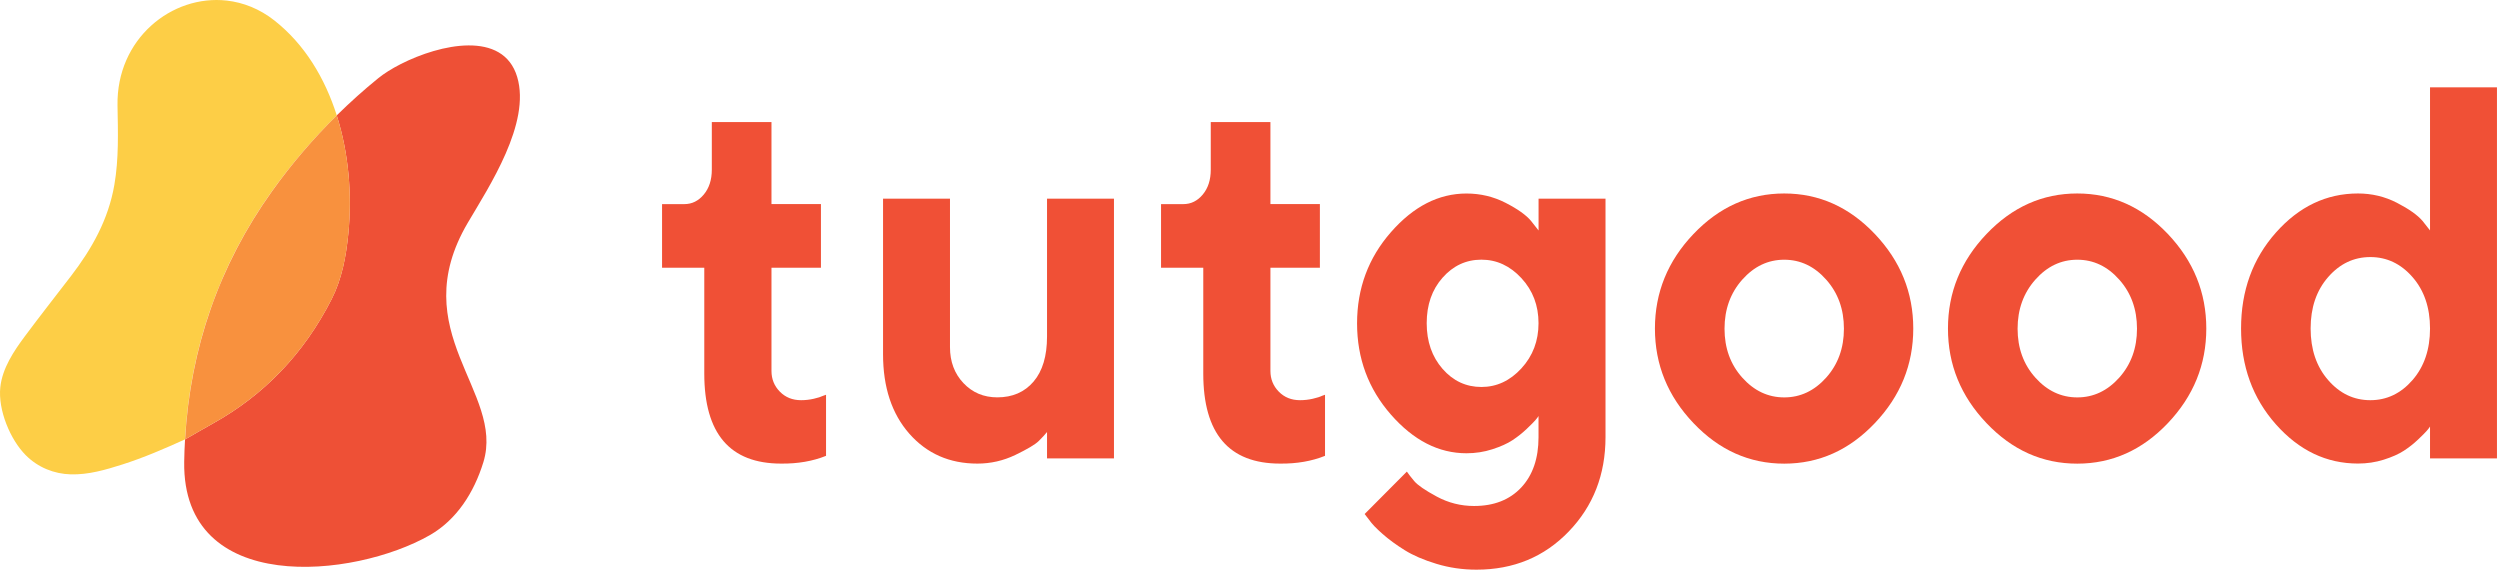<?xml version="1.0" encoding="UTF-8"?> <svg xmlns="http://www.w3.org/2000/svg" width="689" height="157" viewBox="0 0 689 157" fill="none"> <path d="M128.936 61.376C134.819 51.388 146.341 33.936 142.535 21.201C138.671 8.279 121.278 12.153 110.464 17.648C107.957 18.923 105.811 20.285 104.256 21.547C100.288 24.765 96.47 28.193 92.804 31.807C96.122 42.254 97.05 53.714 96.006 64.371C95.391 70.658 94.231 76.883 91.376 82.49C83.765 97.441 72.823 108.84 58.655 116.724C56.08 118.149 53.55 119.644 50.997 121.105C50.881 123.147 50.788 125.214 50.765 127.294C50.243 164.313 97.515 159.436 118.424 147.506C125.826 143.285 130.63 135.784 133.218 127.381C139.182 107.95 111.241 91.426 128.936 61.376Z" fill="#EE5036"></path> <path d="M92.815 31.808C89.543 21.51 83.951 12.191 75.608 5.631C71.535 2.426 67.033 0.68 62.52 0.161C47.354 -1.56 32.049 10.706 32.386 29.097C32.514 36.425 32.769 43.715 31.516 50.955C29.857 60.559 25.297 68.592 19.611 76.018C15.341 81.575 11.013 87.083 6.824 92.714C3.831 96.736 0.64 101.488 0.083 106.737C-0.579 112.974 2.821 121.144 7.068 125.425C10.433 128.817 14.888 130.611 19.506 130.735C24.415 130.859 29.079 129.485 33.72 128.012C39.615 126.131 45.312 123.668 50.963 121.105C50.974 121.105 50.986 121.094 50.986 121.094C52.413 95.932 60.373 73.109 74.912 52.737C80.284 45.237 86.294 38.231 92.815 31.808Z" fill="#FDCE46"></path> <path d="M91.388 82.49C94.243 76.883 95.403 70.67 96.018 64.371C97.062 53.714 96.134 42.254 92.816 31.807C86.306 38.231 80.296 45.236 74.935 52.749C60.396 73.121 52.448 95.944 51.009 121.105C53.562 119.644 56.103 118.149 58.667 116.724C72.835 108.84 83.777 97.429 91.388 82.49Z" fill="#F8913E"></path> <path d="M196.177 46.761V33.642H212.62V56.242H226.252V73.78H212.62V102.234C212.62 104.475 213.384 106.367 214.927 107.941C216.471 109.512 218.409 110.292 220.777 110.292C221.983 110.292 223.156 110.154 224.28 109.895C225.417 109.636 226.275 109.363 226.856 109.079L227.656 108.794V125.627C224.002 127.099 219.882 127.817 215.288 127.767C201.155 127.767 194.1 119.5 194.1 102.952V73.792H182.462V56.254H188.612C190.712 56.254 192.487 55.376 193.961 53.618C195.434 51.848 196.177 49.571 196.177 46.761Z" fill="#F05036"></path> <path d="M288.561 126.342V119.066C288.029 119.734 287.274 120.55 286.288 121.53C285.301 122.507 283.154 123.782 279.835 125.379C276.518 126.975 273.024 127.767 269.37 127.767C261.699 127.767 255.458 125.019 250.618 119.536C245.78 114.04 243.367 106.739 243.367 97.605V54.744H261.816V95.674C261.816 99.672 263.057 102.977 265.528 105.587C268.001 108.2 271.109 109.512 274.857 109.512C279.046 109.512 282.376 108.062 284.849 105.168C287.32 102.27 288.561 98.137 288.561 92.753V54.744H307.01V126.342H288.561Z" fill="#F05036"></path> <path d="M333.686 46.761V33.642H350.129V56.242H363.761V73.78H350.129V102.234C350.129 104.475 350.895 106.367 352.436 107.941C353.98 109.512 355.918 110.292 358.286 110.292C359.492 110.292 360.664 110.154 361.8 109.895C362.938 109.636 363.795 109.363 364.376 109.079L365.176 108.794V125.627C361.522 127.099 357.402 127.817 352.808 127.767C338.675 127.767 331.622 119.5 331.622 102.952V73.792H319.982V56.254H326.132C328.233 56.254 330.009 55.376 331.482 53.618C332.954 51.848 333.686 49.571 333.686 46.761Z" fill="#F05036"></path> <path d="M424.017 120.502V114.66C423.842 114.944 423.565 115.316 423.182 115.761C422.799 116.219 421.998 117.025 420.78 118.188C419.551 119.351 418.238 120.401 416.835 121.319C415.431 122.245 413.586 123.076 411.288 123.819C408.992 124.56 406.624 124.92 404.165 124.92C396.495 124.92 389.556 121.367 383.337 114.263C377.118 107.159 374.008 98.78 374.008 89.126C374.008 79.472 377.118 71.093 383.337 63.989C389.556 56.885 396.495 53.333 404.165 53.333C407.994 53.333 411.591 54.187 414.933 55.895C418.273 57.603 420.617 59.274 421.952 60.883L424.028 63.519V54.744H442.478V120.488C442.478 130.799 439.101 139.463 432.348 146.48C425.595 153.497 417.114 157 406.914 157C403.085 157 399.408 156.468 395.88 155.392C392.363 154.328 389.439 153.064 387.12 151.616C384.798 150.169 382.768 148.682 381.039 147.162C379.3 145.638 378.079 144.352 377.361 143.312L376.095 141.665L387.734 129.969C388.175 130.639 388.861 131.517 389.776 132.607C390.694 133.694 392.747 135.119 395.96 136.851C399.174 138.585 402.599 139.45 406.253 139.45C411.731 139.45 416.068 137.754 419.259 134.35C422.416 130.971 424.017 126.342 424.017 120.502ZM397.573 76.527C394.65 79.831 393.198 84.015 393.198 89.077C393.198 94.139 394.662 98.335 397.573 101.665C400.486 104.993 404.06 106.652 408.272 106.652C412.483 106.652 416.162 104.943 419.307 101.516C422.45 98.087 424.017 93.941 424.017 89.077C424.017 84.2 422.45 80.067 419.307 76.663C416.162 73.259 412.483 71.564 408.272 71.564C404.06 71.564 400.486 73.234 397.573 76.527Z" fill="#F05036"></path> <path d="M516.703 64.485C523.771 71.924 527.296 80.612 527.296 90.551C527.296 100.489 523.771 109.177 516.703 116.616C509.638 124.055 501.318 127.781 491.734 127.781C482.148 127.781 473.819 124.067 466.729 116.616C459.638 109.177 456.099 100.489 456.099 90.551C456.099 80.612 459.638 71.924 466.729 64.485C473.819 57.047 482.148 53.322 491.734 53.322C501.318 53.322 509.638 57.047 516.703 64.485ZM480.164 77.073C476.916 80.736 475.28 85.241 475.28 90.588C475.28 95.935 476.904 100.427 480.164 104.066C483.414 107.705 487.277 109.524 491.734 109.524C496.189 109.524 500.04 107.705 503.302 104.066C506.55 100.427 508.186 95.935 508.186 90.588C508.186 85.241 506.562 80.736 503.302 77.073C500.052 73.409 496.189 71.577 491.734 71.577C487.277 71.577 483.426 73.409 480.164 77.073Z" fill="#F05036"></path> <path d="M597.462 64.485C604.529 71.924 608.055 80.612 608.055 90.551C608.055 100.489 604.529 109.177 597.462 116.616C590.396 124.055 582.076 127.781 572.493 127.781C562.909 127.781 554.577 124.067 547.487 116.616C540.397 109.177 536.859 100.489 536.859 90.551C536.859 80.612 540.397 71.924 547.487 64.485C554.577 57.047 562.909 53.322 572.493 53.322C582.076 53.322 590.396 57.047 597.462 64.485ZM560.936 77.073C557.686 80.736 556.05 85.241 556.05 90.588C556.05 95.935 557.674 100.427 560.936 104.066C564.184 107.705 568.047 109.524 572.504 109.524C576.959 109.524 580.813 107.705 584.072 104.066C587.32 100.427 588.956 95.935 588.956 90.588C588.956 85.241 587.332 80.736 584.072 77.073C580.824 73.409 576.959 71.577 572.504 71.577C568.036 71.577 564.184 73.409 560.936 77.073Z" fill="#F05036"></path> <path d="M649.849 53.321C653.68 53.321 657.265 54.175 660.582 55.883C663.901 57.591 666.257 59.262 667.638 60.871L669.714 63.507V24.075H688.164V126.331H669.714V117.557C669.54 117.841 669.262 118.213 668.879 118.658C668.496 119.117 667.695 119.919 666.477 121.082C665.259 122.248 663.924 123.298 662.498 124.227C661.071 125.156 659.224 125.973 656.951 126.691C654.678 127.409 652.31 127.755 649.861 127.755C641.171 127.755 633.629 124.154 627.236 116.949C620.841 109.746 617.638 100.933 617.638 90.525C617.638 80.117 620.841 71.304 627.236 64.101C633.606 56.922 641.16 53.321 649.849 53.321ZM641.623 104.734C644.837 108.448 648.714 110.292 653.26 110.292C657.809 110.292 661.685 108.434 664.899 104.734C668.113 101.034 669.714 96.293 669.714 90.538C669.714 84.782 668.113 80.067 664.899 76.379C661.685 72.69 657.809 70.846 653.26 70.846C648.714 70.846 644.837 72.69 641.623 76.379C638.409 80.067 636.808 84.782 636.808 90.538C636.808 96.293 638.409 101.034 641.623 104.734Z" fill="#F05036"></path> </svg> 